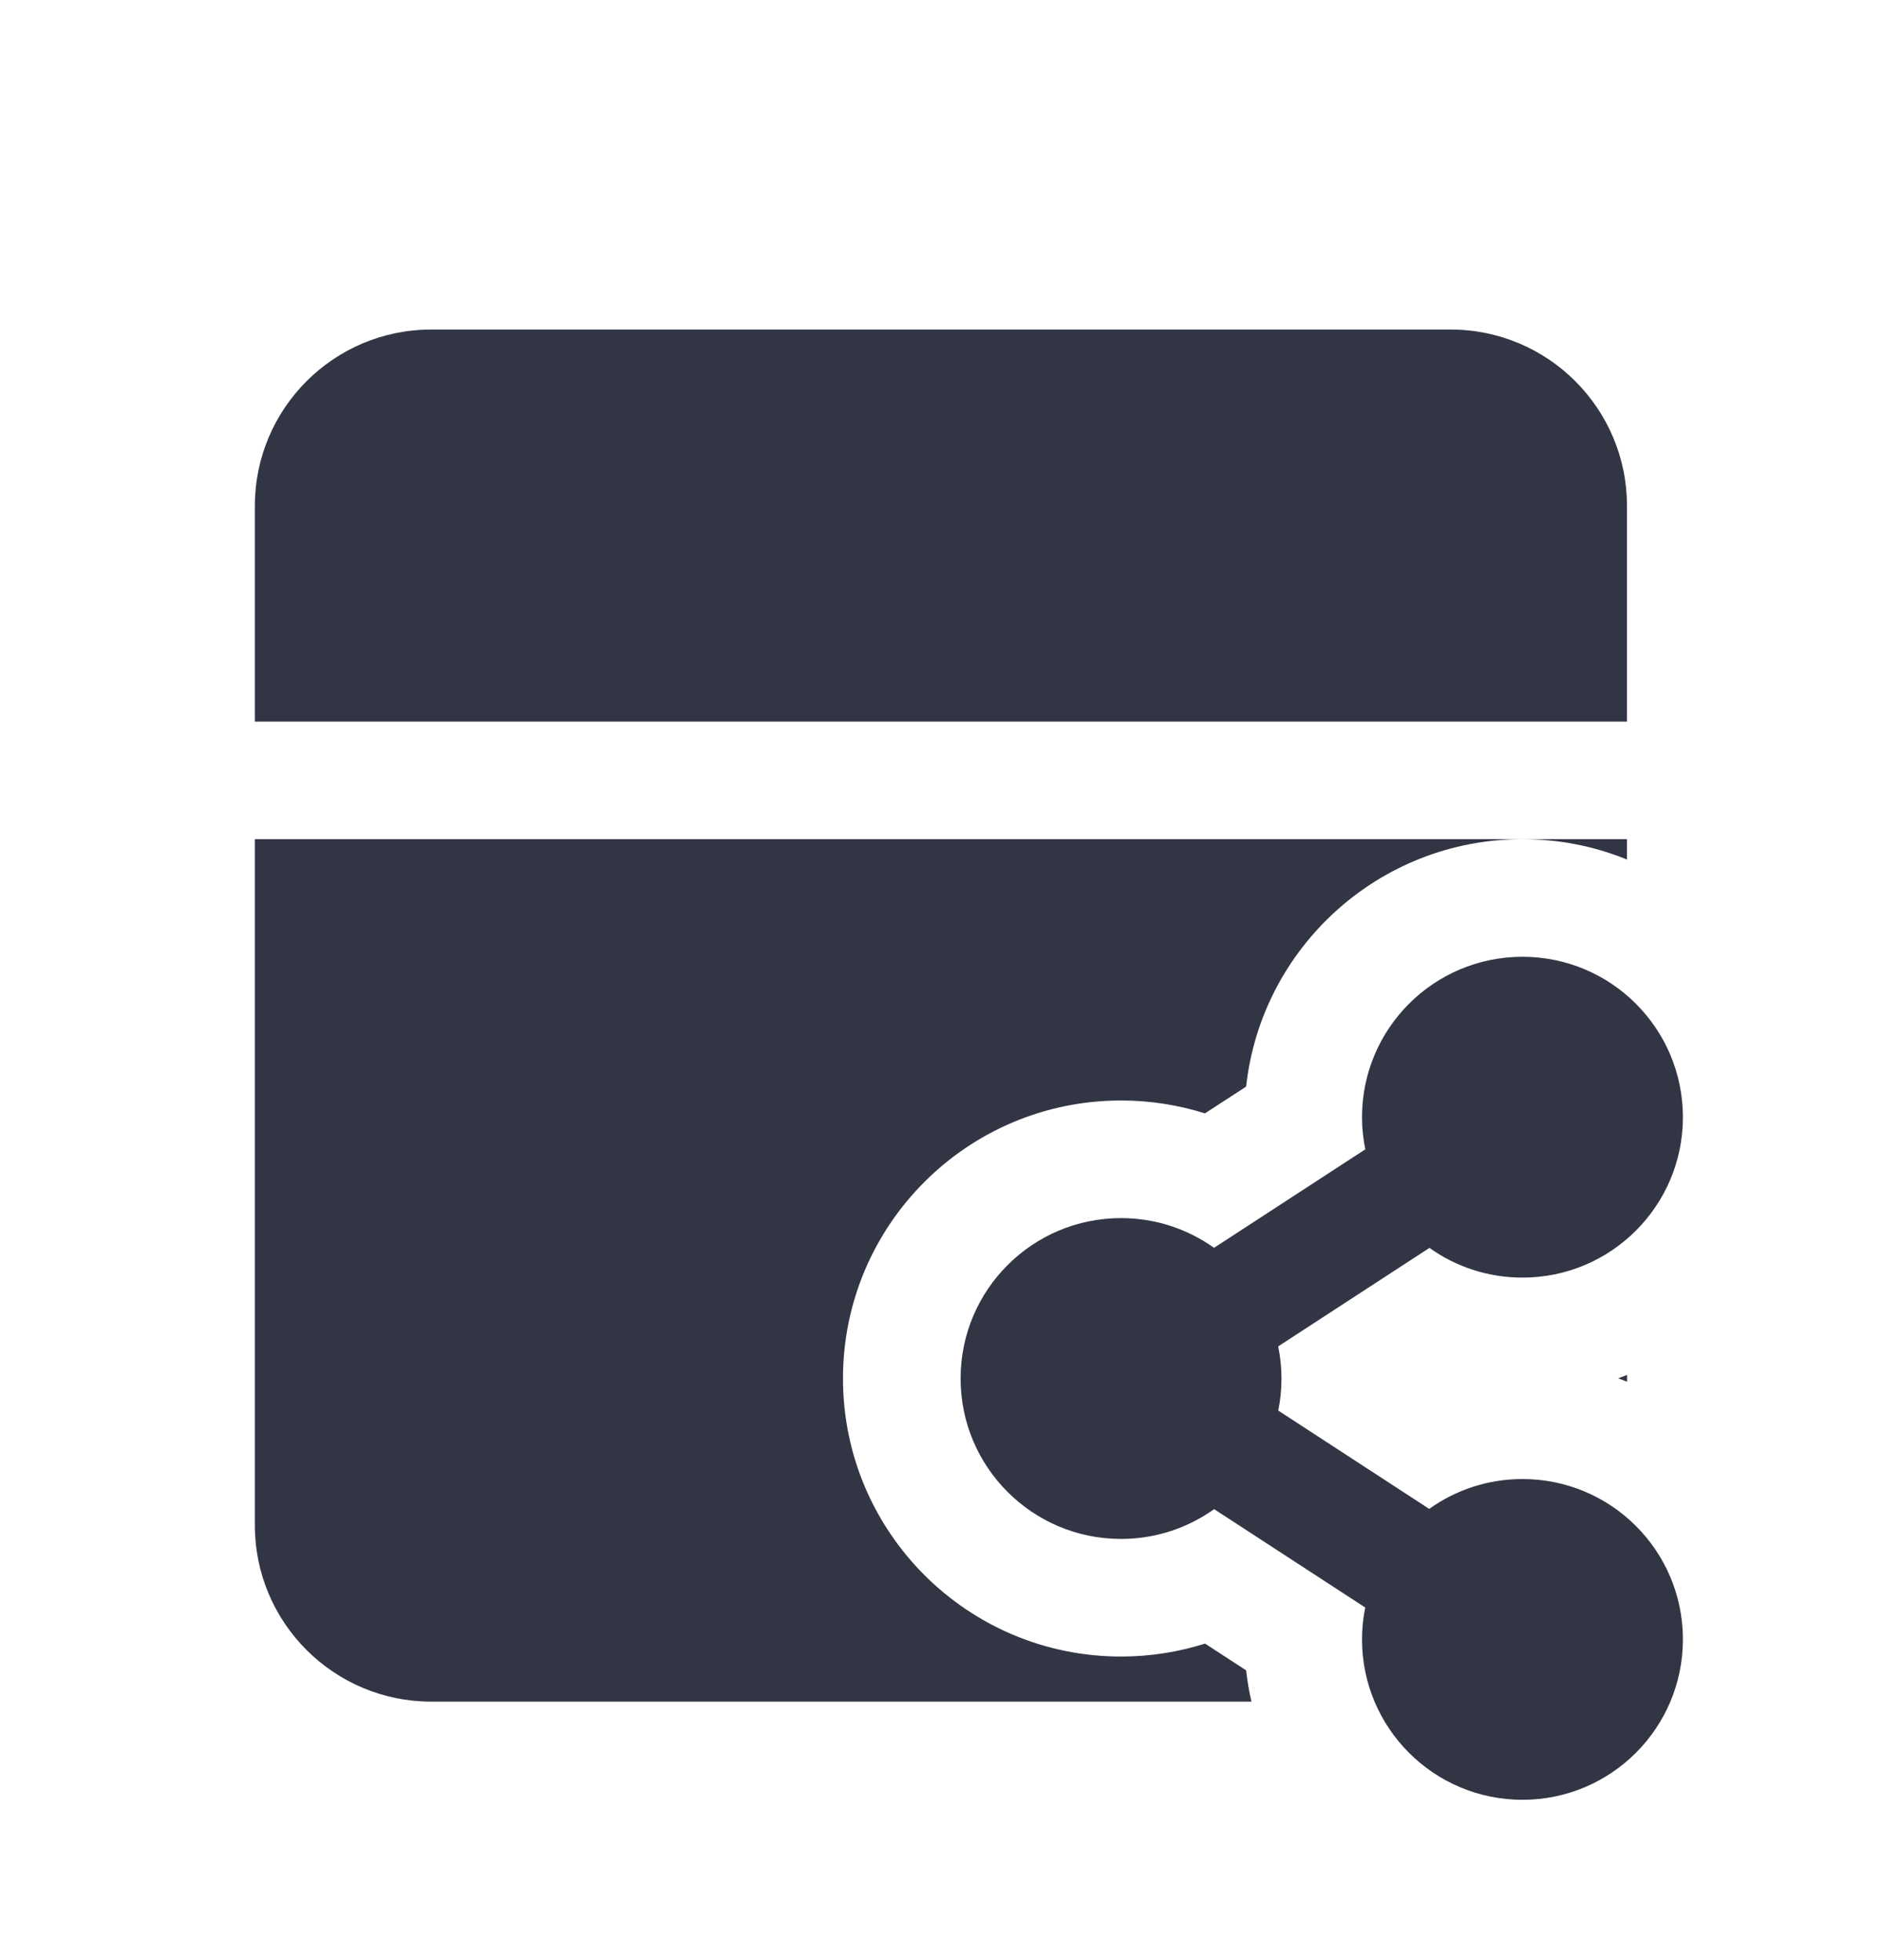 <svg width="24" height="25" viewBox="0 0 24 25" fill="none" xmlns="http://www.w3.org/2000/svg">
<path d="M3.25 6.453C3.25 5.211 4.257 4.203 5.5 4.203H18.498C19.741 4.203 20.748 5.211 20.748 6.453L20.748 9.203H3.25V6.453Z" fill="#323544"/>
<path d="M19.415 10.703H20.748V10.963C20.337 10.795 19.887 10.703 19.415 10.703Z" fill="#323544"/>
<path d="M15.959 21.703H5.5C4.257 21.703 3.25 20.696 3.25 19.453V10.703H19.415C17.589 10.703 16.085 12.084 15.891 13.859L15.366 14.2C15.028 14.094 14.669 14.036 14.296 14.036C12.338 14.036 10.75 15.624 10.75 17.582C10.75 19.54 12.338 21.128 14.296 21.128C14.669 21.128 15.029 21.07 15.367 20.963L15.891 21.304C15.906 21.44 15.929 21.573 15.959 21.703Z" fill="#323544"/>
<path d="M20.749 17.623V17.536C20.711 17.551 20.674 17.565 20.636 17.579C20.674 17.593 20.711 17.608 20.749 17.623Z" fill="#323544"/>
<path d="M19.415 16.295C18.973 16.295 18.564 16.155 18.229 15.916L16.3 17.172C16.327 17.304 16.342 17.442 16.342 17.582C16.342 17.722 16.328 17.859 16.301 17.991L18.226 19.245C18.561 19.005 18.972 18.864 19.415 18.864C20.545 18.864 21.461 19.779 21.461 20.909C21.461 22.039 20.545 22.955 19.415 22.955C18.285 22.955 17.369 22.039 17.369 20.909C17.369 20.77 17.383 20.634 17.41 20.503L15.483 19.248C15.148 19.487 14.738 19.628 14.296 19.628C13.166 19.628 12.25 18.712 12.25 17.582C12.25 16.452 13.166 15.536 14.296 15.536C14.738 15.536 15.147 15.677 15.482 15.915L17.411 14.659C17.384 14.527 17.369 14.39 17.369 14.249C17.369 13.119 18.285 12.203 19.415 12.203C20.545 12.203 21.461 13.119 21.461 14.249C21.461 15.379 20.545 16.295 19.415 16.295Z" fill="#323544"/>
</svg>
